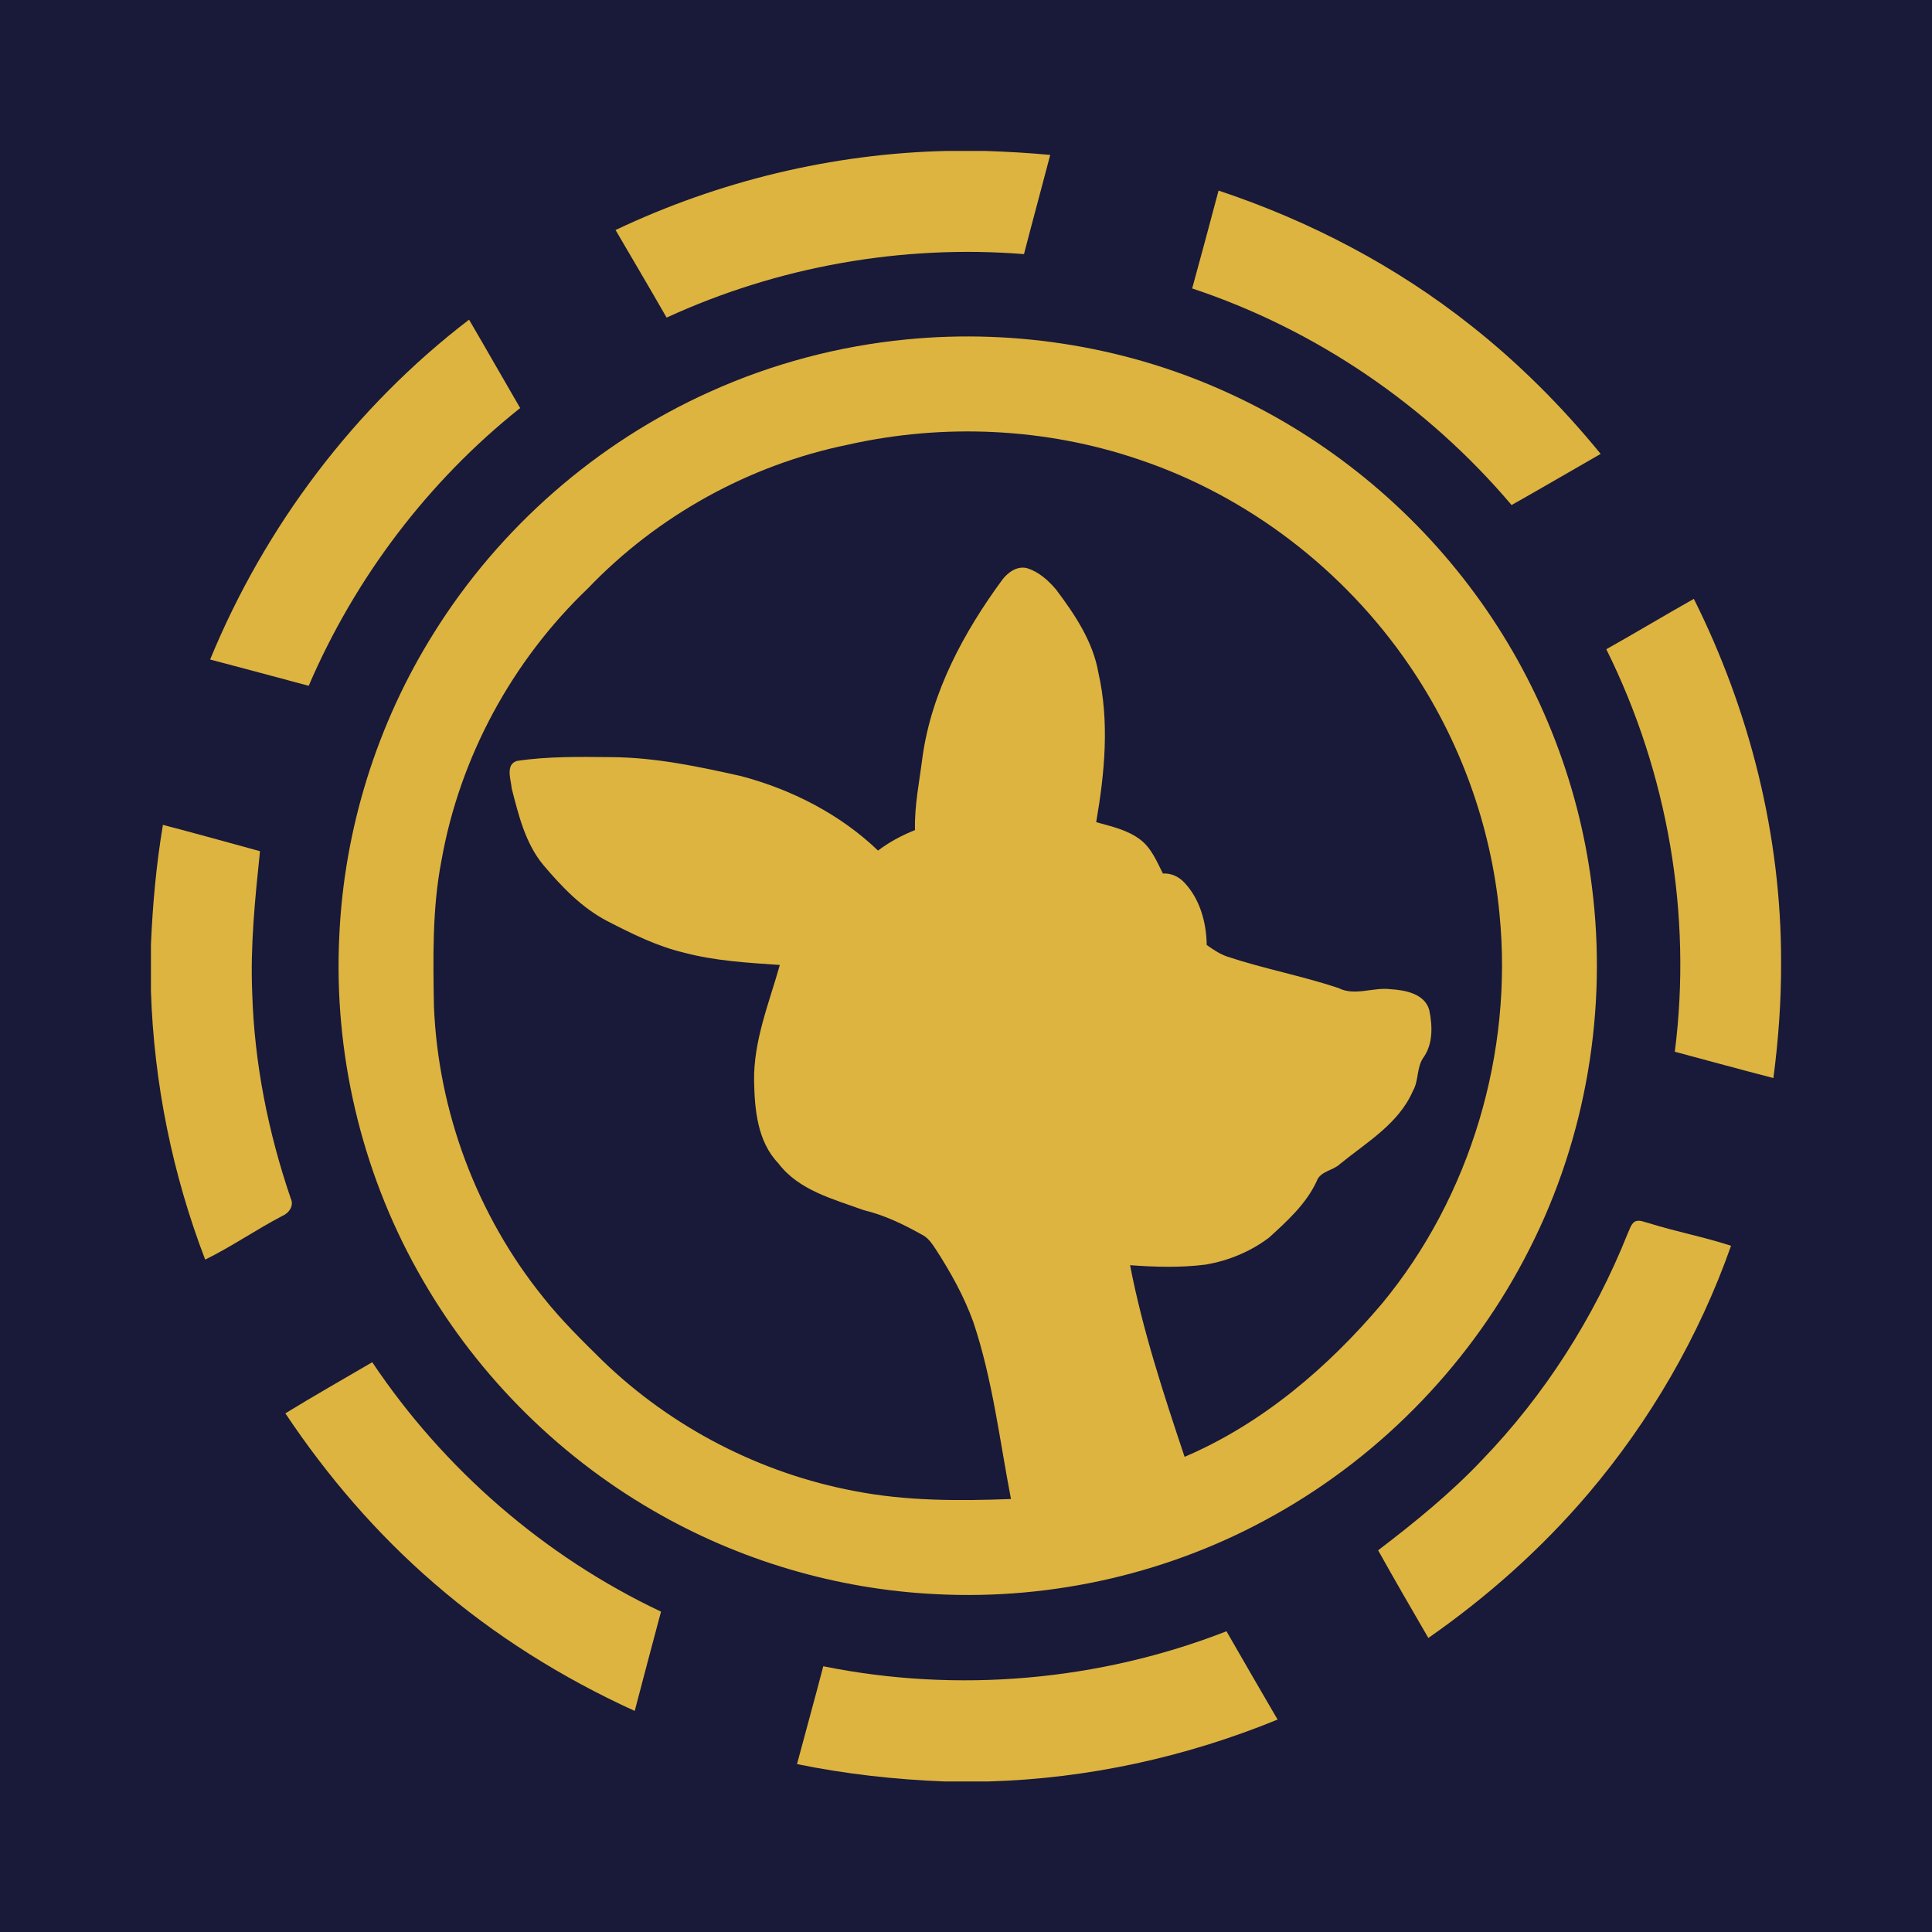 <?xml version="1.0" encoding="UTF-8"?>
<svg xmlns="http://www.w3.org/2000/svg" width="64" height="64" viewBox="0 0 64 64" fill="none">
  <rect width="64" height="64" fill="#191939"></rect>
  <path d="M31.366 5H32.641C33.359 5.025 34.076 5.064 34.79 5.132C34.504 6.228 34.204 7.321 33.921 8.418C29.879 8.096 25.766 8.827 22.082 10.521C21.526 9.55 20.956 8.587 20.391 7.62C23.814 5.995 27.575 5.086 31.366 5Z" fill="#DDB43F"></path>
  <path d="M39.492 9.555C39.789 8.476 40.079 7.396 40.366 6.313C43.381 7.316 46.24 8.81 48.733 10.788C50.316 12.038 51.749 13.473 53.024 15.036C52.039 15.599 51.062 16.174 50.073 16.73C47.283 13.435 43.592 10.917 39.492 9.555Z" fill="#DDB43F"></path>
  <path d="M6.961 21.847C8.777 17.433 11.745 13.494 15.538 10.589C16.108 11.562 16.663 12.543 17.231 13.517C14.181 15.943 11.763 19.14 10.226 22.718C9.138 22.428 8.051 22.133 6.961 21.847Z" fill="#DDB43F"></path>
  <path d="M30.029 11.244C33.698 10.884 37.461 11.512 40.804 13.071C43.981 14.542 46.774 16.831 48.848 19.651C50.938 22.483 52.293 25.853 52.731 29.347C53.258 33.438 52.542 37.683 50.672 41.362C48.815 45.051 45.836 48.163 42.232 50.18C38.841 52.094 34.901 53.01 31.014 52.809C27.719 52.651 24.466 51.689 21.616 50.028C18.376 48.15 15.658 45.383 13.838 42.109C11.959 38.751 11.052 34.861 11.239 31.018C11.396 27.469 12.488 23.97 14.376 20.962C16.548 17.48 19.767 14.662 23.511 12.98C25.569 12.049 27.78 11.462 30.029 11.244ZM28.079 14.733C24.817 15.402 21.779 17.084 19.478 19.488C16.966 21.886 15.23 25.084 14.624 28.506C14.317 30.09 14.348 31.709 14.374 33.314C14.51 36.814 15.797 40.257 18 42.982C18.597 43.737 19.287 44.411 19.972 45.086C22.254 47.289 25.187 48.805 28.305 49.392C30.011 49.726 31.76 49.722 33.49 49.657C33.112 47.696 32.88 45.694 32.242 43.792C31.933 42.938 31.488 42.139 30.994 41.377C30.885 41.213 30.774 41.042 30.603 40.936C29.974 40.579 29.32 40.256 28.613 40.089C27.606 39.72 26.461 39.435 25.782 38.534C25.092 37.815 25 36.766 24.98 35.82C24.957 34.483 25.476 33.23 25.833 31.966C24.762 31.892 23.68 31.832 22.639 31.553C21.752 31.341 20.93 30.93 20.122 30.515C19.276 30.075 18.612 29.38 18.003 28.66C17.404 27.942 17.179 27.006 16.951 26.12C16.927 25.83 16.734 25.327 17.123 25.207C18.155 25.051 19.204 25.072 20.246 25.081C21.701 25.089 23.131 25.392 24.544 25.708C26.223 26.152 27.826 26.969 29.086 28.176C29.46 27.893 29.875 27.671 30.311 27.498C30.287 26.682 30.46 25.88 30.559 25.075C30.862 22.912 31.926 20.944 33.203 19.204C33.393 18.953 33.708 18.73 34.038 18.826C34.419 18.95 34.727 19.227 34.981 19.526C35.601 20.351 36.205 21.246 36.385 22.282C36.756 23.913 36.595 25.604 36.313 27.235C36.812 27.376 37.342 27.487 37.765 27.808C38.14 28.086 38.318 28.535 38.523 28.937C38.803 28.919 39.064 29.047 39.248 29.252C39.756 29.8 39.964 30.569 39.974 31.304C40.191 31.457 40.413 31.608 40.667 31.693C41.874 32.092 43.129 32.328 44.334 32.728C44.88 33.007 45.48 32.697 46.058 32.768C46.542 32.797 47.2 32.916 47.347 33.463C47.454 33.984 47.475 34.58 47.152 35.034C46.922 35.361 47.004 35.796 46.804 36.139C46.335 37.225 45.272 37.839 44.393 38.556C44.157 38.783 43.737 38.791 43.616 39.13C43.267 39.884 42.639 40.45 42.036 41C41.423 41.462 40.688 41.766 39.933 41.892C39.104 41.997 38.266 41.973 37.435 41.911C37.853 44.074 38.544 46.173 39.241 48.26C41.815 47.159 43.991 45.298 45.786 43.177C48.723 39.621 50.126 34.861 49.673 30.278C49.393 27.335 48.349 24.469 46.678 22.032C44.528 18.882 41.347 16.434 37.727 15.221C34.637 14.169 31.26 14.016 28.079 14.733Z" fill="#DDB43F"></path>
  <path d="M53.211 21.507C54.184 20.961 55.139 20.385 56.111 19.838C57.969 23.556 59.007 27.695 59.001 31.859C59.007 33.147 58.914 34.434 58.746 35.712C57.655 35.429 56.568 35.133 55.48 34.84C56.06 30.298 55.248 25.606 53.211 21.507Z" fill="#DDB43F"></path>
  <path d="M5 31.29C5.057 29.962 5.176 28.636 5.397 27.325C6.472 27.606 7.542 27.903 8.613 28.197C8.45 29.756 8.289 31.325 8.355 32.896C8.425 35.212 8.882 37.506 9.63 39.696C9.75 39.948 9.571 40.19 9.341 40.285C8.476 40.737 7.672 41.297 6.797 41.726C5.709 38.891 5.101 35.877 5 32.843V31.29Z" fill="#DDB43F"></path>
  <path d="M54.145 40.473C54.301 40.386 54.472 40.487 54.628 40.521C55.524 40.801 56.451 40.976 57.343 41.268C56.287 44.266 54.665 47.066 52.606 49.488C51.063 51.303 49.268 52.898 47.316 54.26C46.755 53.296 46.197 52.33 45.652 51.356C46.862 50.433 48.049 49.47 49.097 48.362C51.173 46.208 52.81 43.641 53.918 40.865C53.983 40.73 54.02 40.567 54.145 40.473Z" fill="#DDB43F"></path>
  <path d="M9.453 46.819C10.402 46.236 11.371 45.688 12.331 45.125C14.705 48.671 18.038 51.563 21.897 53.388C21.604 54.483 21.313 55.58 21.026 56.677C18.63 55.586 16.373 54.177 14.384 52.451C12.487 50.816 10.841 48.901 9.453 46.819Z" fill="#DDB43F"></path>
  <path d="M27.272 55.197C31.716 56.096 36.405 55.686 40.629 54.038C41.191 55.014 41.753 55.991 42.322 56.963C39.285 58.206 36.03 58.92 32.747 59.013H31.287C29.646 58.95 28.01 58.767 26.402 58.438C26.689 57.356 26.991 56.279 27.272 55.197Z" fill="#DDB43F"></path>
</svg>
